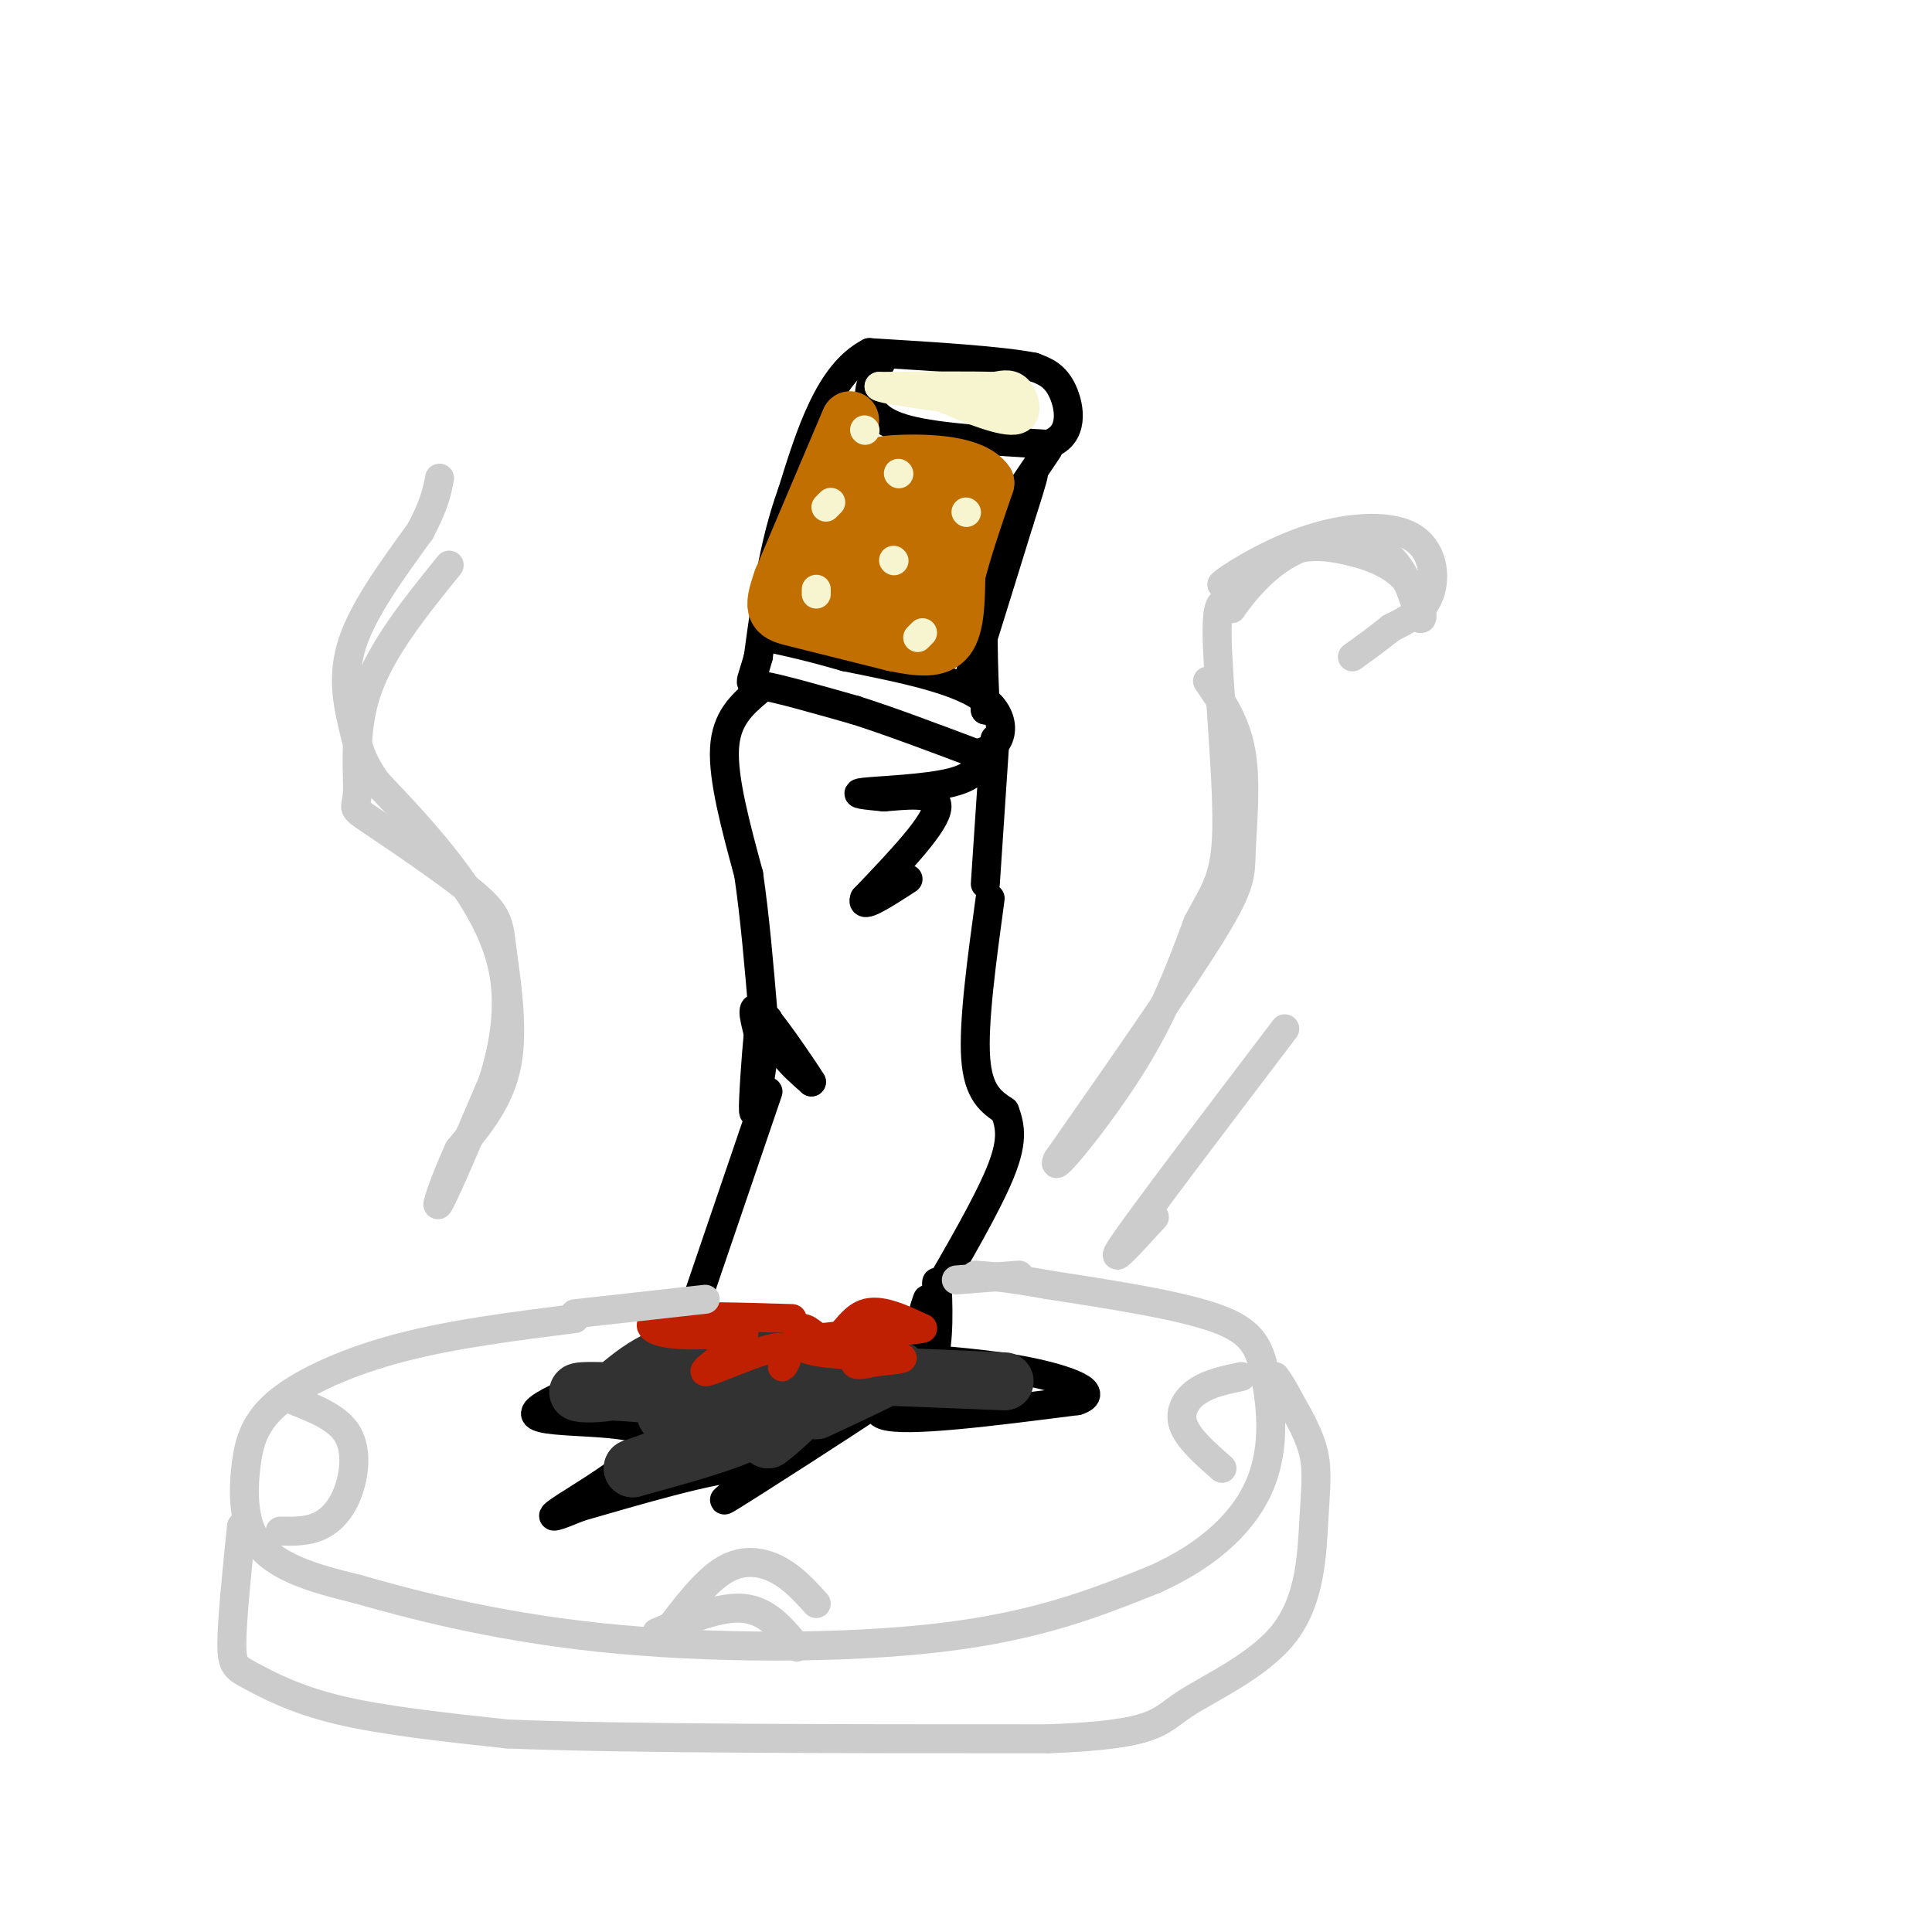<svg viewBox='0 0 400 400' version='1.1' xmlns='http://www.w3.org/2000/svg' xmlns:xlink='http://www.w3.org/1999/xlink'><g fill='none' stroke='rgb(0,0,0)' stroke-width='6' stroke-linecap='round' stroke-linejoin='round'><path d='M183,74c-1.511,2.667 -3.022,5.333 -3,8c0.022,2.667 1.578,5.333 8,7c6.422,1.667 17.711,2.333 29,3'/><path d='M217,92c5.444,-1.756 4.556,-7.644 3,-11c-1.556,-3.356 -3.778,-4.178 -6,-5'/><path d='M214,76c-6.667,-1.333 -20.333,-2.167 -34,-3'/><path d='M180,73c-8.333,4.333 -12.167,16.667 -16,29'/><path d='M164,102c-3.833,10.500 -5.417,22.250 -7,34'/><path d='M157,136c-1.711,6.400 -2.489,5.400 1,6c3.489,0.600 11.244,2.800 19,5'/><path d='M177,147c7.333,2.333 16.167,5.667 25,9'/><path d='M202,156c5.622,-0.644 7.178,-6.756 2,-11c-5.178,-4.244 -17.089,-6.622 -29,-9'/><path d='M175,136c-7.500,-2.167 -11.750,-3.083 -16,-4'/><path d='M217,93c-6.250,9.250 -12.500,18.500 -15,24c-2.500,5.500 -1.250,7.250 0,9'/><path d='M202,126c0.333,5.000 1.167,13.000 2,21'/><path d='M204,147c0.000,-1.756 -1.000,-16.644 0,-26c1.000,-9.356 4.000,-13.178 7,-17'/><path d='M211,104c1.889,-4.422 3.111,-6.978 3,-6c-0.111,0.978 -1.556,5.489 -3,10'/><path d='M211,108c-2.000,6.500 -5.500,17.750 -9,29'/><path d='M202,137c-1.667,5.167 -1.333,3.583 -1,2'/><path d='M157,143c-3.333,2.833 -6.667,5.667 -7,12c-0.333,6.333 2.333,16.167 5,26'/><path d='M155,181c1.333,9.167 2.167,19.083 3,29'/><path d='M158,210c2.167,7.167 6.083,10.583 10,14'/><path d='M168,224c-0.622,-1.111 -7.178,-10.889 -10,-14c-2.822,-3.111 -1.911,0.444 -1,4'/><path d='M157,214c-0.467,4.667 -1.133,14.333 -1,16c0.133,1.667 1.067,-4.667 2,-11'/><path d='M158,219c0.500,-3.167 0.750,-5.583 1,-8'/><path d='M204,156c-0.867,2.333 -1.733,4.667 -7,6c-5.267,1.333 -14.933,1.667 -18,2c-3.067,0.333 0.467,0.667 4,1'/><path d='M183,165c3.733,-0.244 11.067,-1.356 11,2c-0.067,3.356 -7.533,11.178 -15,19'/><path d='M179,186c-1.000,2.500 4.000,-0.750 9,-4'/><path d='M206,153c0.000,0.000 -2.000,30.000 -2,30'/><path d='M205,186c-1.750,12.833 -3.500,25.667 -3,33c0.500,7.333 3.250,9.167 6,11'/><path d='M208,230c1.333,3.444 1.667,6.556 -1,13c-2.667,6.444 -8.333,16.222 -14,26'/><path d='M193,269c-2.500,4.333 -1.750,2.167 -1,0'/><path d='M159,226c0.000,0.000 -15.000,44.000 -15,44'/><path d='M144,270c-3.759,9.349 -5.657,10.722 -3,9c2.657,-1.722 9.869,-6.541 13,-6c3.131,0.541 2.180,6.440 3,9c0.820,2.560 3.410,1.780 6,1'/><path d='M163,283c2.191,-1.163 4.670,-4.569 6,-4c1.330,0.569 1.512,5.115 4,5c2.488,-0.115 7.282,-4.890 11,-6c3.718,-1.110 6.359,1.445 9,4'/><path d='M193,282c1.622,-3.333 1.178,-13.667 1,-16c-0.178,-2.333 -0.089,3.333 0,9'/><path d='M140,280c-15.381,5.488 -30.762,10.976 -29,13c1.762,2.024 20.667,0.583 23,4c2.333,3.417 -11.905,11.690 -17,15c-5.095,3.310 -1.048,1.655 3,0'/><path d='M120,312c8.880,-2.516 29.581,-8.807 34,-8c4.419,0.807 -7.444,8.711 -3,6c4.444,-2.711 25.197,-16.038 31,-20c5.803,-3.962 -3.342,1.439 1,3c4.342,1.561 22.171,-0.720 40,-3'/><path d='M223,290c5.200,-1.667 -1.800,-4.333 -10,-6c-8.200,-1.667 -17.600,-2.333 -27,-3'/></g>
<g fill='none' stroke='rgb(50,50,50)' stroke-width='12' stroke-linecap='round' stroke-linejoin='round'><path d='M172,280c-7.101,-0.464 -14.202,-0.929 -20,0c-5.798,0.929 -10.292,3.250 -6,4c4.292,0.750 17.369,-0.071 21,2c3.631,2.071 -2.185,7.036 -8,12'/><path d='M159,298c3.190,-2.202 15.167,-13.708 13,-14c-2.167,-0.292 -18.476,10.631 -25,13c-6.524,2.369 -3.262,-3.815 0,-10'/><path d='M147,287c-3.022,-0.089 -10.578,4.689 -9,6c1.578,1.311 12.289,-0.844 23,-3'/><path d='M183,285c12.333,0.500 24.667,1.000 25,1c0.333,0.000 -11.333,-0.500 -23,-1'/><path d='M185,285c-10.867,-1.889 -26.533,-6.111 -37,-6c-10.467,0.111 -15.733,4.556 -21,9'/><path d='M127,288c-6.202,1.226 -11.208,-0.208 -3,0c8.208,0.208 29.631,2.060 33,5c3.369,2.940 -11.315,6.970 -26,11'/><path d='M131,304c4.500,-1.500 28.750,-10.750 53,-20'/><path d='M184,284c6.333,-2.000 -4.333,3.000 -15,8'/></g>
<g fill='none' stroke='rgb(194,111,1)' stroke-width='12' stroke-linecap='round' stroke-linejoin='round'><path d='M176,87c0.000,0.000 -14.000,33.000 -14,33'/><path d='M162,120c-2.400,6.689 -1.400,6.911 3,8c4.400,1.089 12.200,3.044 20,5'/><path d='M185,133c5.467,1.133 9.133,1.467 11,-1c1.867,-2.467 1.933,-7.733 2,-13'/><path d='M198,119c1.333,-5.333 3.667,-12.167 6,-19'/><path d='M204,100c-2.574,-3.898 -12.010,-4.144 -17,-4c-4.990,0.144 -5.533,0.678 -7,2c-1.467,1.322 -3.856,3.433 -5,7c-1.144,3.567 -1.041,8.591 1,11c2.041,2.409 6.021,2.205 10,2'/><path d='M186,118c2.389,0.166 3.360,-0.420 5,-4c1.640,-3.580 3.949,-10.153 1,-10c-2.949,0.153 -11.155,7.033 -15,11c-3.845,3.967 -3.330,5.022 -1,6c2.330,0.978 6.473,1.879 9,2c2.527,0.121 3.436,-0.537 4,-3c0.564,-2.463 0.782,-6.732 1,-11'/><path d='M190,109c-2.311,-1.057 -8.589,1.799 -12,6c-3.411,4.201 -3.957,9.746 -2,13c1.957,3.254 6.416,4.215 9,1c2.584,-3.215 3.292,-10.608 4,-18'/><path d='M189,111c-1.667,-0.833 -7.833,6.083 -14,13'/></g>
<g fill='none' stroke='rgb(247,245,208)' stroke-width='6' stroke-linecap='round' stroke-linejoin='round'><path d='M185,116c0.000,0.000 0.100,0.100 0.1,0.1'/><path d='M186,98c0.000,0.000 0.100,0.100 0.1,0.1'/><path d='M172,104c0.000,0.000 -1.000,1.000 -1,1'/><path d='M169,122c0.000,0.000 0.000,1.000 0,1'/><path d='M190,132c0.000,0.000 1.000,-1.000 1,-1'/><path d='M200,106c0.000,0.000 0.100,0.100 0.1,0.1'/><path d='M179,89c0.000,0.000 0.100,0.100 0.1,0.1'/><path d='M192,81c7.378,3.178 14.756,6.356 18,6c3.244,-0.356 2.356,-4.244 1,-6c-1.356,-1.756 -3.178,-1.378 -5,-1'/><path d='M206,80c-4.833,-0.167 -14.417,-0.083 -24,0'/><path d='M182,80c0.333,0.667 13.167,2.333 26,4'/></g>
<g fill='none' stroke='rgb(191,32,1)' stroke-width='6' stroke-linecap='round' stroke-linejoin='round'><path d='M164,273c-10.622,-0.333 -21.244,-0.667 -26,0c-4.756,0.667 -3.644,2.333 0,3c3.644,0.667 9.822,0.333 16,0'/><path d='M154,276c-0.242,2.204 -8.848,7.715 -8,8c0.848,0.285 11.152,-4.654 15,-5c3.848,-0.346 1.242,3.901 1,4c-0.242,0.099 1.879,-3.951 4,-8'/><path d='M166,275c1.702,-0.167 3.958,3.417 6,3c2.042,-0.417 3.869,-4.833 7,-6c3.131,-1.167 7.565,0.917 12,3'/><path d='M191,275c-2.628,0.748 -15.199,1.118 -21,2c-5.801,0.882 -4.831,2.276 0,3c4.831,0.724 13.523,0.778 16,1c2.477,0.222 -1.262,0.611 -5,1'/><path d='M181,282c-1.889,0.422 -4.111,0.978 -4,0c0.111,-0.978 2.556,-3.489 5,-6'/></g>
<g fill='none' stroke='rgb(204,204,204)' stroke-width='6' stroke-linecap='round' stroke-linejoin='round'><path d='M93,117c-7.027,8.686 -14.054,17.372 -17,26c-2.946,8.628 -1.812,17.199 -2,21c-0.188,3.801 -1.700,2.831 3,6c4.700,3.169 15.610,10.478 21,15c5.390,4.522 5.259,6.256 6,12c0.741,5.744 2.355,15.498 1,23c-1.355,7.502 -5.677,12.751 -10,18'/><path d='M95,238c-2.933,6.356 -5.267,13.244 -4,11c1.267,-2.244 6.133,-13.622 11,-25'/><path d='M102,224c2.631,-8.250 3.708,-16.375 2,-24c-1.708,-7.625 -6.202,-14.750 -11,-21c-4.798,-6.250 -9.899,-11.625 -15,-17'/><path d='M78,162c-3.286,-4.607 -4.000,-7.625 -5,-12c-1.000,-4.375 -2.286,-10.107 0,-17c2.286,-6.893 8.143,-14.946 14,-23'/><path d='M87,110c3.000,-5.667 3.500,-8.333 4,-11'/><path d='M250,141c2.970,4.304 5.940,8.607 7,15c1.060,6.393 0.208,14.875 0,20c-0.208,5.125 0.226,6.893 -6,17c-6.226,10.107 -19.113,28.554 -32,47'/><path d='M219,240c-2.267,4.422 8.067,-8.022 15,-19c6.933,-10.978 10.467,-20.489 14,-30'/><path d='M248,191c3.679,-6.917 5.875,-9.208 6,-20c0.125,-10.792 -1.821,-30.083 -2,-39c-0.179,-8.917 1.411,-7.458 3,-6'/><path d='M255,126c2.429,-3.476 7.000,-9.167 13,-12c6.000,-2.833 13.429,-2.810 18,0c4.571,2.810 6.286,8.405 8,14'/><path d='M294,128c1.139,0.695 -0.014,-4.566 -3,-8c-2.986,-3.434 -7.804,-5.040 -12,-6c-4.196,-0.960 -7.770,-1.274 -12,0c-4.230,1.274 -9.115,4.137 -14,7'/><path d='M253,121c0.440,-0.726 8.541,-6.040 17,-9c8.459,-2.960 17.278,-3.566 22,-1c4.722,2.566 5.349,8.305 4,12c-1.349,3.695 -4.675,5.348 -8,7'/><path d='M288,130c-2.667,2.167 -5.333,4.083 -8,6'/><path d='M266,213c-14.250,18.750 -28.500,37.500 -33,44c-4.500,6.500 0.750,0.750 6,-5'/><path d='M119,273c-12.591,1.586 -25.182,3.173 -36,6c-10.818,2.827 -19.863,6.896 -25,11c-5.137,4.104 -6.367,8.244 -7,13c-0.633,4.756 -0.671,10.126 1,14c1.671,3.874 5.049,6.250 9,8c3.951,1.750 8.476,2.875 13,4'/><path d='M74,329c9.619,2.738 27.167,7.583 50,10c22.833,2.417 50.952,2.405 71,0c20.048,-2.405 32.024,-7.202 44,-12'/><path d='M239,327c11.681,-5.222 18.884,-12.276 22,-20c3.116,-7.724 2.147,-16.118 1,-22c-1.147,-5.882 -2.470,-9.252 -10,-12c-7.530,-2.748 -21.265,-4.874 -35,-7'/><path d='M217,266c-8.333,-1.500 -11.667,-1.750 -15,-2'/><path d='M61,290c4.518,1.804 9.036,3.607 11,7c1.964,3.393 1.375,8.375 0,12c-1.375,3.625 -3.536,5.893 -6,7c-2.464,1.107 -5.232,1.054 -8,1'/><path d='M257,285c-3.289,0.689 -6.578,1.378 -9,3c-2.422,1.622 -3.978,4.178 -3,7c0.978,2.822 4.489,5.911 8,9'/><path d='M50,316c-0.970,9.530 -1.940,19.060 -2,24c-0.060,4.940 0.792,5.292 4,7c3.208,1.708 8.774,4.774 18,7c9.226,2.226 22.113,3.613 35,5'/><path d='M105,359c24.500,1.000 68.250,1.000 112,1'/><path d='M217,360c22.487,-0.844 22.705,-3.453 28,-7c5.295,-3.547 15.667,-8.033 21,-15c5.333,-6.967 5.628,-16.414 6,-23c0.372,-6.586 0.821,-10.310 0,-14c-0.821,-3.690 -2.910,-7.345 -5,-11'/><path d='M267,290c-1.333,-2.667 -2.167,-3.833 -3,-5'/><path d='M136,338c6.583,-2.750 13.167,-5.500 18,-5c4.833,0.500 7.917,4.250 11,8'/><path d='M146,269c0.000,0.000 -27.000,3.000 -27,3'/><path d='M198,265c0.000,0.000 13.000,-1.000 13,-1'/><path d='M138,338c4.022,-5.333 8.044,-10.667 12,-13c3.956,-2.333 7.844,-1.667 11,0c3.156,1.667 5.578,4.333 8,7'/></g>
</svg>